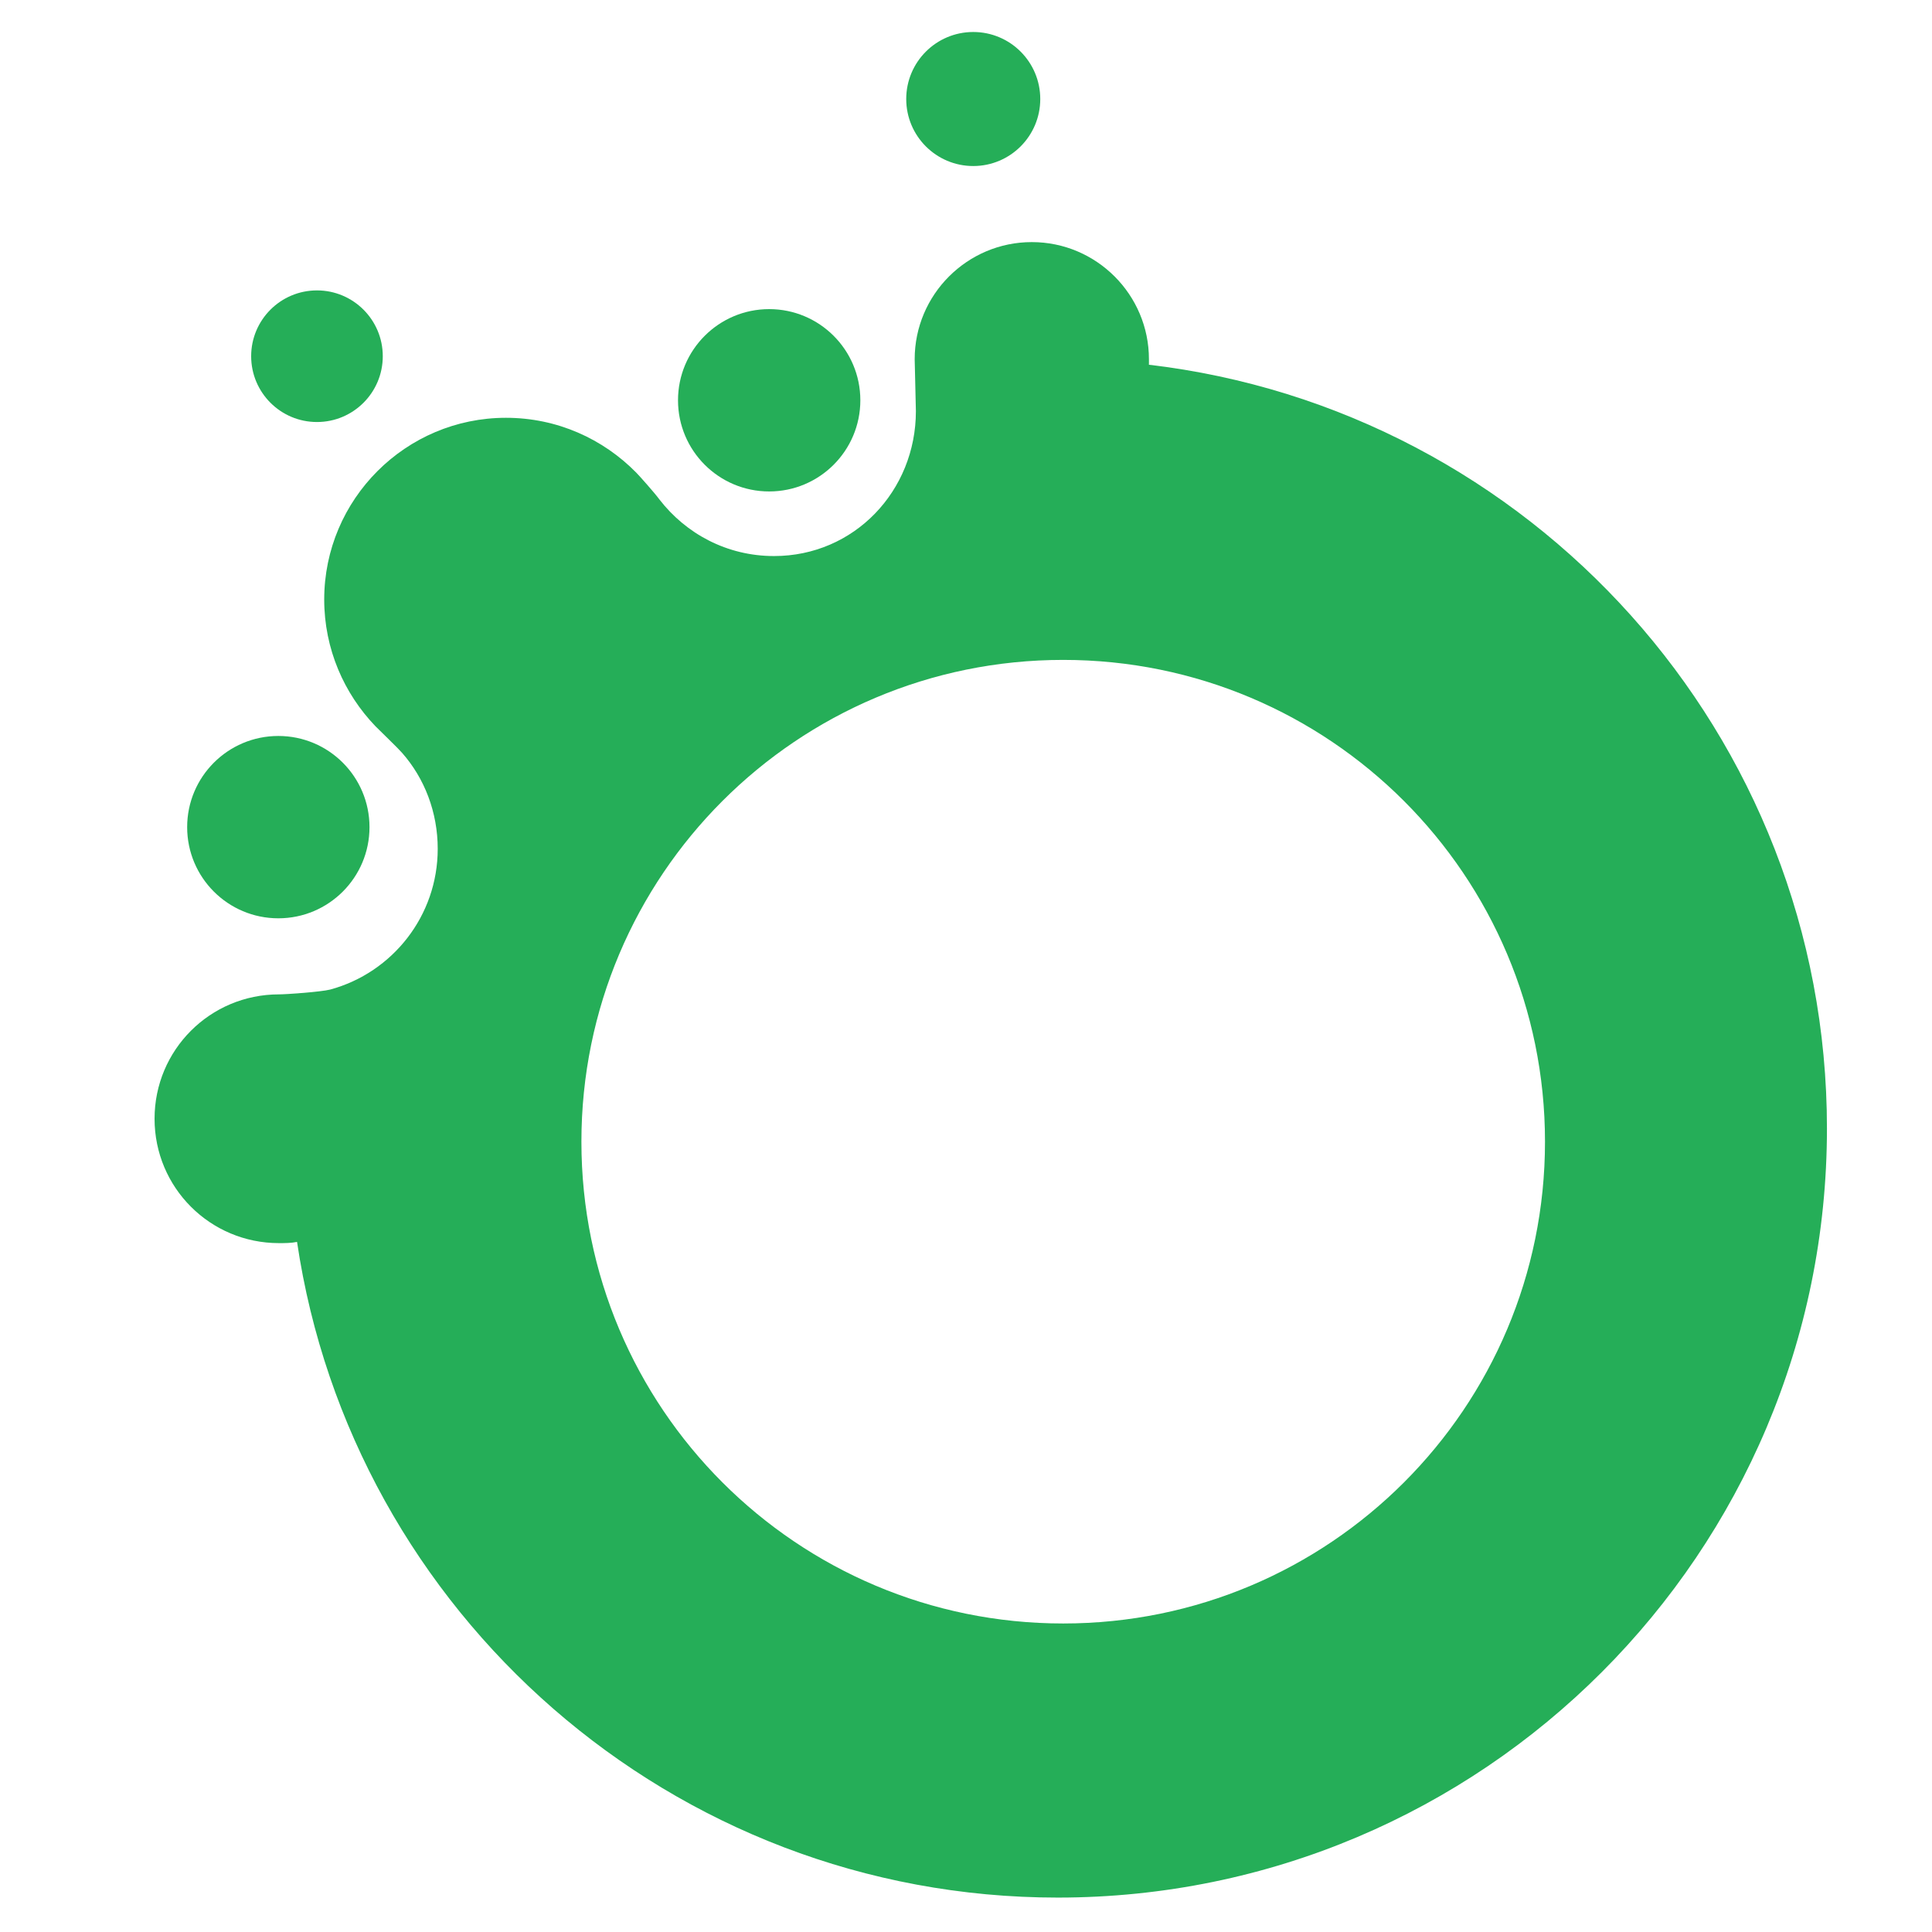 <?xml version="1.0" encoding="UTF-8"?>
<svg id="Layer_1" data-name="Layer 1" xmlns="http://www.w3.org/2000/svg" viewBox="0 0 32 32">
  <defs>
    <style>
      .cls-1 {
        fill: #25ae58;
        stroke-width: 0px;
      }
    </style>
  </defs>
  <path class="cls-1" d="M19.03,6.04s0-.06,0-.09c0-1.07-.87-1.94-1.94-1.94s-1.94.87-1.94,1.94c0,.07.02.78.02.86,0,1.32-1.02,2.4-2.35,2.4-.78,0-1.46-.37-1.9-.94-.08-.11-.34-.4-.38-.44-.55-.56-1.31-.91-2.16-.91-1.66,0-3.01,1.35-3.01,3.01,0,.82.33,1.56.85,2.1.09.09.39.38.44.44.37.42.59.98.59,1.59,0,1.11-.75,2.05-1.78,2.33-.16.04-.73.08-.85.08-1.14,0-2.06.92-2.06,2.06s.92,2.06,2.06,2.06c.1,0,.2,0,.3-.02.91,6.14,6.21,10.86,12.6,10.86,7.04,0,12.74-5.71,12.74-12.74,0-6.53-4.91-11.91-11.24-12.65ZM17.61,26.89c-4.41,0-7.98-3.57-7.98-7.98s3.57-7.98,7.98-7.98,7.98,3.57,7.98,7.98-3.57,7.98-7.98,7.98Z"/>
  <circle class="cls-1" cx="16.12" cy="1.64" r="1.11"/>
  <circle class="cls-1" cx="12.74" cy="6.63" r="1.51"/>
  <circle class="cls-1" cx="5.25" cy="5.9" r="1.09"/>
  <circle class="cls-1" cx="4.61" cy="13.7" r="1.51"/>
</svg>